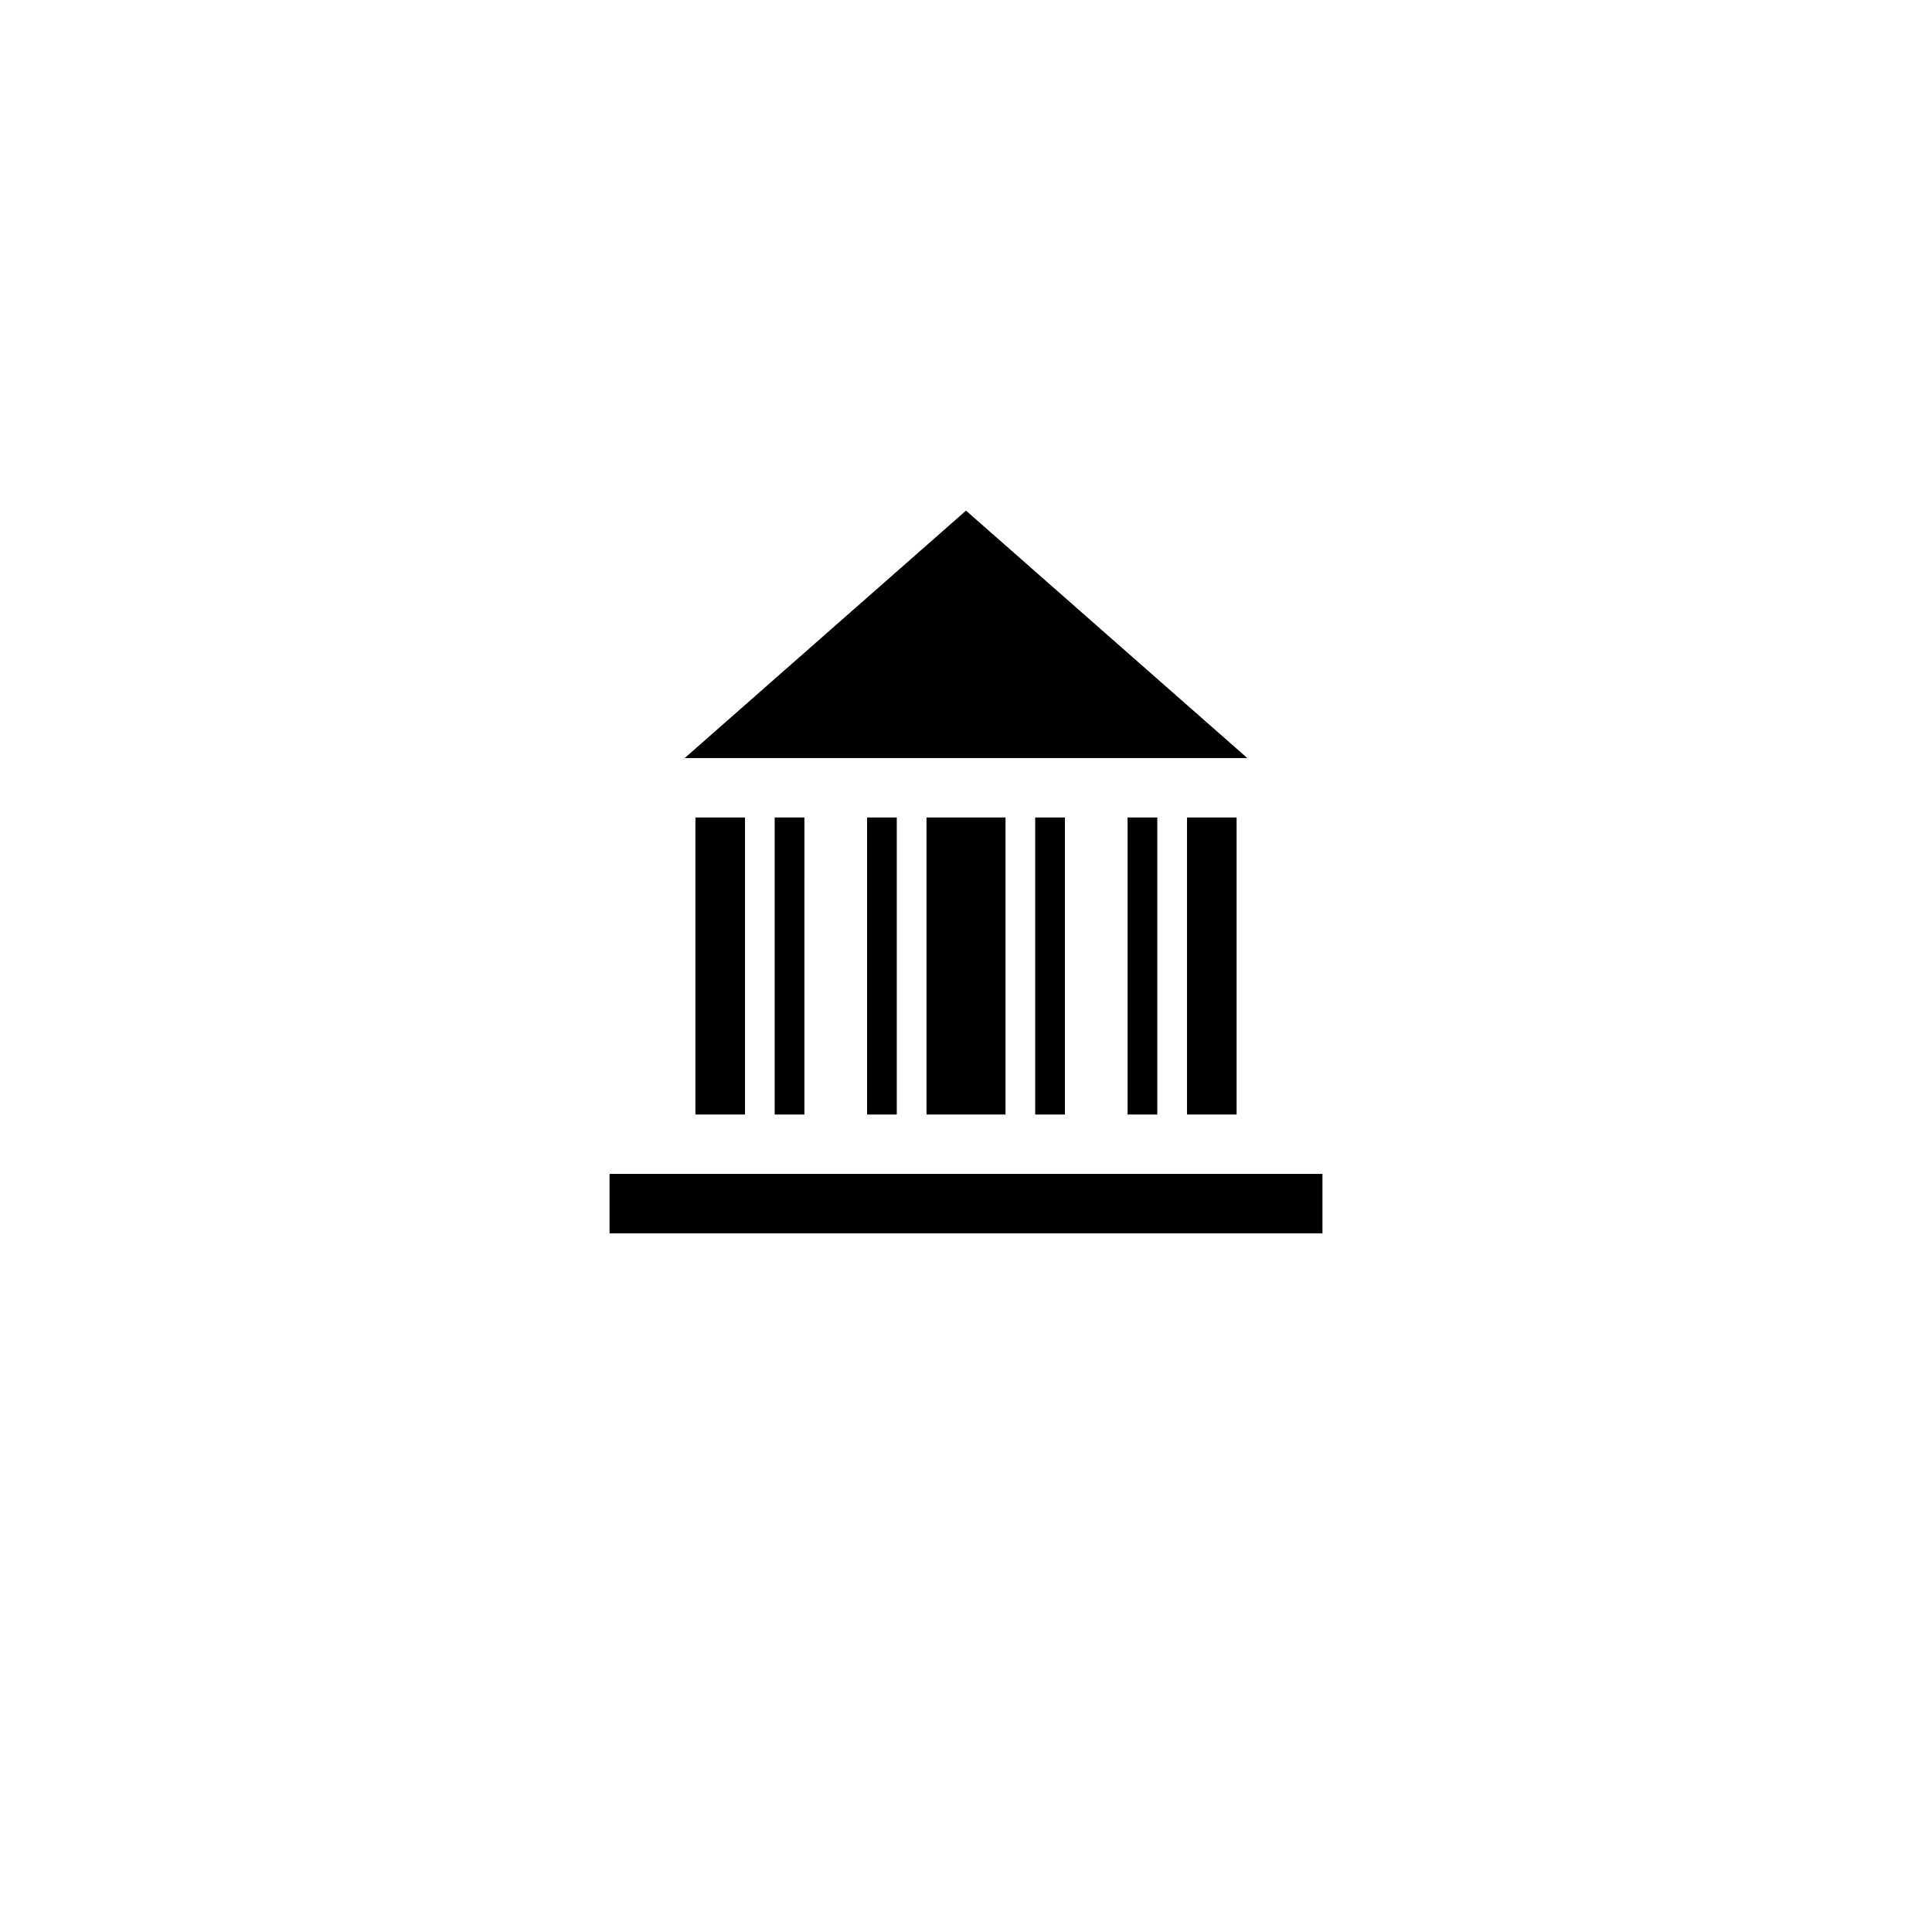 <?xml version="1.0" encoding="UTF-8"?>
<!-- Uploaded to: ICON Repo, www.svgrepo.com, Generator: ICON Repo Mixer Tools -->
<svg fill="#000000" width="800px" height="800px" version="1.1" viewBox="144 144 512 512" xmlns="http://www.w3.org/2000/svg">
 <g>
  <path d="m349.3 360.64v78.723h7.871l0.004-78.723z"/>
  <path d="m418.34 360.64v78.723h7.871v-78.723zm-44.555 0v78.723h7.871v-78.723z"/>
  <path d="m442.82 360.64v78.723h7.871v-78.723z"/>
  <path d="m389.53 360.64h20.941v78.719h-20.941z"/>
  <path d="m400 279.32-74.551 65.574h149.1z"/>
  <path d="m458.57 360.64h13.145v78.719h-13.145z"/>
  <path d="m305.54 455.1h188.93v15.742h-188.93z"/>
  <path d="m328.29 360.64h13.145v78.719h-13.145z"/>
 </g>
</svg>